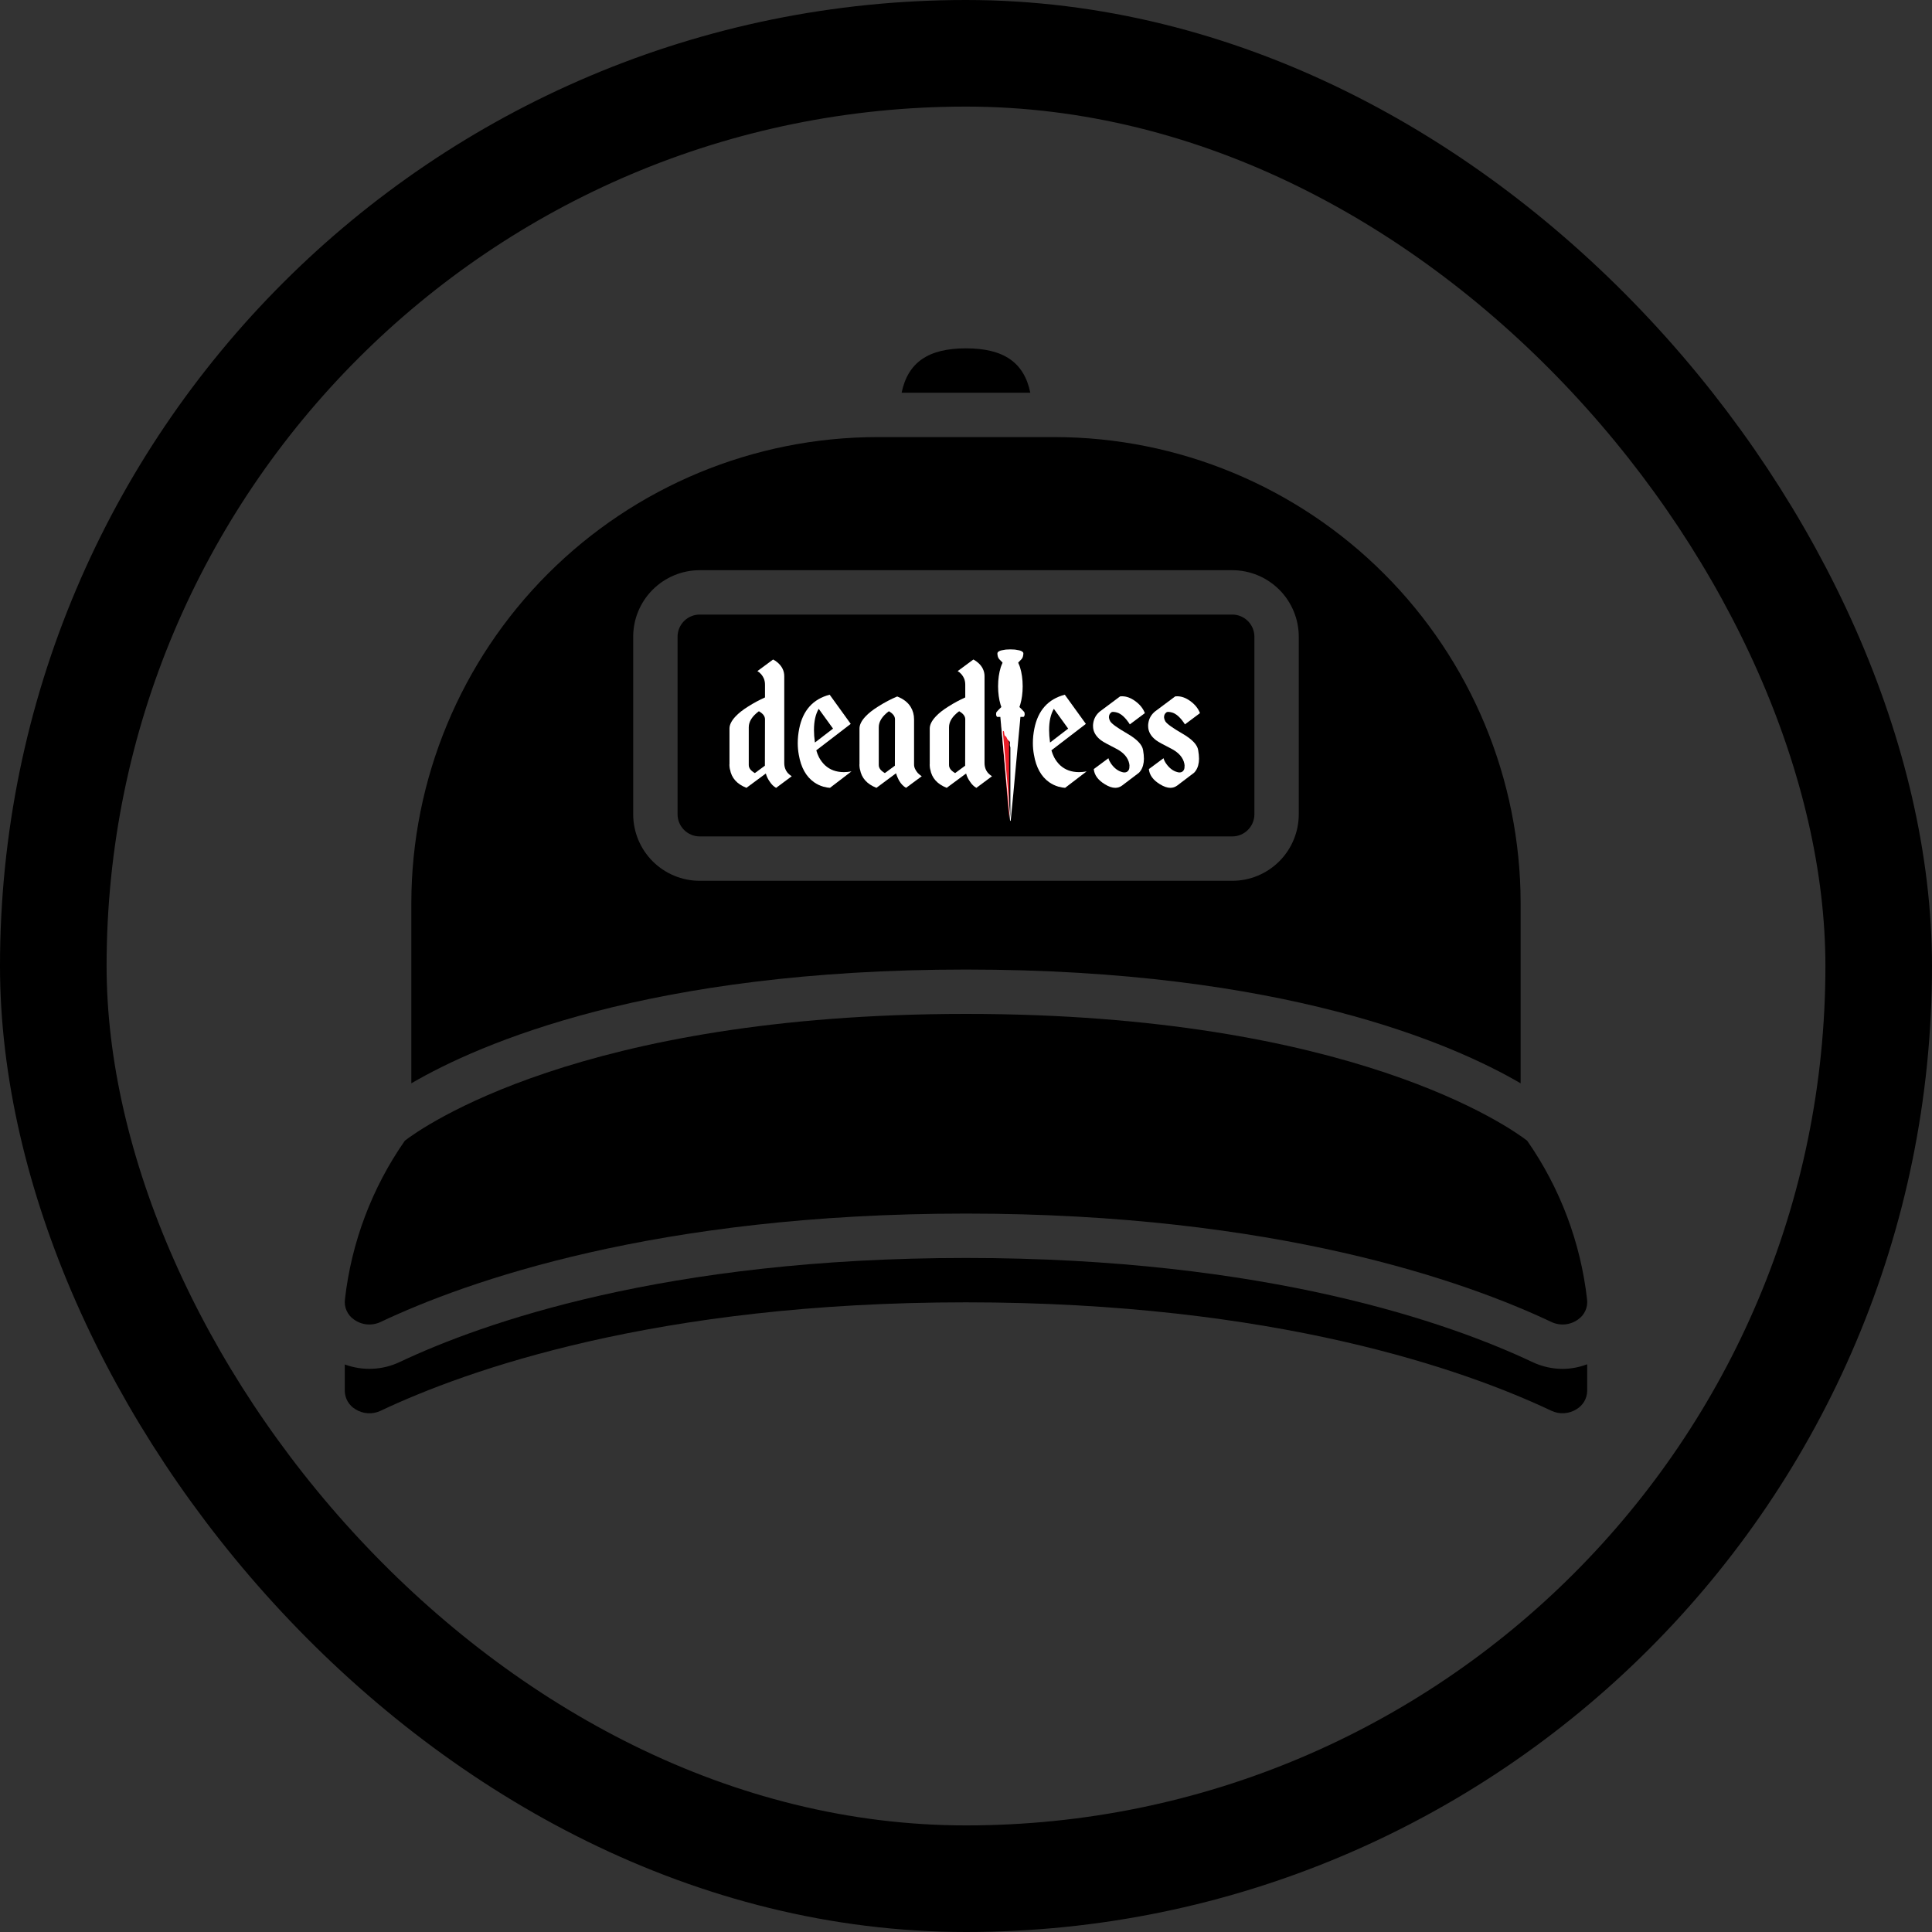 <svg width="145" height="145" viewBox="0 0 145 145" fill="none" xmlns="http://www.w3.org/2000/svg">
<rect x="0" y="0" width="145" height="145" fill="#333333" stroke="none"/>
<rect x="4" y="4" width="137" height="137" rx="68.5" stroke="black" stroke-width="8"/>
<path d="M67.669 29.474H77.326C76.86 27.199 75.328 26.144 72.498 26.144C69.667 26.144 68.14 27.199 67.669 29.474Z" fill="black"/>
<path d="M92.48 46.124H52.518C51.598 46.124 50.852 46.87 50.852 47.789V61.11C50.852 62.029 51.598 62.775 52.518 62.775H92.48C93.4 62.775 94.145 62.029 94.145 61.11V47.789C94.145 46.87 93.4 46.124 92.48 46.124Z" fill="black"/>
<path d="M75.734 61.422L75.148 54.45C75.148 54.45 75.225 54.266 75.255 54.586C75.285 54.905 75.365 54.721 75.459 54.973C75.552 55.224 75.735 55.211 75.701 55.38C75.666 55.55 75.734 55.734 75.734 55.734V61.422Z" fill="#EB1D27"/>
<path d="M57.414 53.981C57.414 53.754 57.261 53.554 56.955 53.38C56.449 53.754 56.196 54.155 56.196 54.582V57.42C56.196 57.647 56.349 57.847 56.654 58.021L57.406 57.468L57.414 53.981ZM58.244 59.128C58.059 59.023 57.901 58.867 57.769 58.661C57.632 58.472 57.535 58.269 57.477 58.053L56.022 59.128C55.31 58.849 54.899 58.387 54.789 57.744H54.781C54.76 57.639 54.746 57.518 54.741 57.381H54.749V54.677C54.749 54.397 54.897 54.099 55.192 53.783C55.424 53.53 55.748 53.275 56.164 53.016C56.581 52.753 56.997 52.529 57.414 52.344V51.388C57.414 51.219 57.385 51.063 57.327 50.921C57.279 50.81 57.213 50.705 57.129 50.605C57.034 50.499 56.939 50.42 56.844 50.368L58.022 49.498H58.03L58.038 49.506L58.054 49.514L58.093 49.538L58.149 49.569C58.196 49.596 58.241 49.627 58.283 49.664C58.336 49.701 58.386 49.743 58.434 49.791C58.56 49.912 58.657 50.041 58.726 50.178C58.816 50.357 58.86 50.547 58.86 50.747V57.262C58.86 57.568 58.953 57.823 59.137 58.029C59.216 58.113 59.311 58.19 59.422 58.258L58.252 59.128H58.244Z" fill="white"/>
<path d="M61.445 53.198C61.208 53.604 61.09 54.136 61.09 54.795C61.09 55.08 61.113 55.391 61.161 55.728L62.521 54.684L61.445 53.198ZM61.264 56.313C61.316 56.498 61.385 56.674 61.469 56.843C61.596 57.075 61.746 57.273 61.92 57.436C62.294 57.779 62.766 57.95 63.335 57.95C63.514 57.95 63.704 57.931 63.904 57.895L62.291 59.128C62.223 59.123 62.152 59.115 62.078 59.104C61.983 59.088 61.888 59.067 61.793 59.041C61.54 58.967 61.308 58.857 61.098 58.709C60.497 58.287 60.114 57.599 59.951 56.645C59.898 56.361 59.872 56.068 59.872 55.768C59.872 55.415 59.909 55.053 59.983 54.684C60.257 53.314 61.019 52.466 62.268 52.139L63.849 54.329L63.809 54.36L61.264 56.313Z" fill="white"/>
<path d="M67.17 53.981C67.17 53.754 67.017 53.554 66.712 53.38C66.206 53.754 65.953 54.155 65.953 54.582V57.42C65.953 57.647 66.106 57.847 66.411 58.021L67.162 57.468L67.17 53.981ZM68.602 57.381C68.602 57.507 68.633 57.629 68.696 57.744C68.744 57.839 68.807 57.931 68.886 58.021C68.986 58.121 69.084 58.2 69.179 58.258L68.001 59.128C67.805 59.017 67.639 58.849 67.502 58.622C67.402 58.453 67.318 58.258 67.249 58.037L65.779 59.128C65.067 58.849 64.656 58.387 64.545 57.744H64.538C64.516 57.639 64.503 57.518 64.498 57.381H64.506V54.677C64.506 54.397 64.653 54.099 64.949 53.783C65.181 53.53 65.505 53.275 65.921 53.016C66.396 52.716 66.867 52.468 67.336 52.273C67.8 52.452 68.138 52.713 68.348 53.056C68.517 53.33 68.602 53.644 68.602 53.997V57.381Z" fill="white"/>
<path d="M72.444 53.981C72.444 53.754 72.291 53.554 71.985 53.38C71.479 53.754 71.226 54.155 71.226 54.582V57.42C71.226 57.647 71.379 57.847 71.685 58.021L72.436 57.468L72.444 53.981ZM73.274 59.128C73.09 59.023 72.931 58.867 72.8 58.661C72.662 58.472 72.565 58.269 72.507 58.053L71.052 59.128C70.341 58.849 69.93 58.387 69.819 57.744H69.811C69.79 57.639 69.777 57.518 69.772 57.381H69.779V54.677C69.779 54.397 69.927 54.099 70.222 53.783C70.454 53.53 70.778 53.275 71.195 53.016C71.611 52.753 72.027 52.529 72.444 52.344V51.388C72.444 51.219 72.415 51.063 72.357 50.921C72.309 50.81 72.243 50.705 72.159 50.605C72.064 50.499 71.969 50.42 71.875 50.368L73.053 49.498H73.061L73.068 49.506L73.084 49.514L73.124 49.538L73.179 49.569C73.227 49.596 73.271 49.627 73.314 49.664C73.366 49.701 73.416 49.743 73.464 49.791C73.59 49.912 73.688 50.041 73.756 50.178C73.846 50.357 73.891 50.547 73.891 50.747V57.262C73.891 57.568 73.983 57.823 74.167 58.029C74.246 58.113 74.341 58.19 74.452 58.258L73.282 59.128H73.274Z" fill="white"/>
<path d="M79.093 53.198C78.856 53.604 78.737 54.136 78.737 54.795C78.737 55.08 78.761 55.391 78.808 55.728L80.168 54.684L79.093 53.198ZM78.911 56.313C78.964 56.498 79.032 56.674 79.117 56.843C79.243 57.075 79.393 57.273 79.567 57.436C79.942 57.779 80.413 57.95 80.983 57.95C81.162 57.95 81.351 57.931 81.552 57.895L79.939 59.128C79.87 59.123 79.799 59.115 79.725 59.104C79.63 59.088 79.536 59.067 79.441 59.041C79.188 58.967 78.956 58.857 78.745 58.709C78.144 58.287 77.762 57.599 77.599 56.645C77.546 56.361 77.519 56.068 77.519 55.768C77.519 55.415 77.556 55.053 77.63 54.684C77.904 53.314 78.666 52.466 79.915 52.139L81.496 54.329L81.457 54.36L78.911 56.313Z" fill="white"/>
<path d="M84.608 55.06C85.332 55.479 85.726 55.892 85.79 56.297C85.832 56.54 85.853 56.759 85.853 56.954C85.853 57.038 85.848 57.12 85.837 57.199C85.795 57.531 85.676 57.797 85.481 57.997C85.45 58.024 85.025 58.345 84.208 58.962C84.055 59.073 83.887 59.128 83.702 59.128C83.47 59.128 83.21 59.038 82.92 58.859C82.408 58.548 82.132 58.169 82.09 57.721L83.189 56.906C83.225 57.038 83.289 57.17 83.378 57.301C83.621 57.649 83.905 57.866 84.232 57.95C84.29 57.966 84.343 57.974 84.39 57.974C84.538 57.974 84.646 57.91 84.714 57.784C84.73 57.758 84.743 57.718 84.754 57.665L84.762 57.61V57.554C84.767 57.523 84.77 57.491 84.77 57.46C84.77 57.412 84.764 57.367 84.754 57.325C84.659 56.851 84.322 56.467 83.742 56.175C83.162 55.882 82.793 55.678 82.635 55.562C82.234 55.257 82.034 54.901 82.034 54.495V54.408C82.061 54.034 82.203 53.723 82.461 53.475L82.54 53.404L84.066 52.265C84.114 52.26 84.163 52.257 84.216 52.257C84.538 52.257 84.859 52.373 85.181 52.605C85.545 52.864 85.792 53.169 85.924 53.522L84.793 54.368C84.793 54.347 84.714 54.234 84.556 54.028C84.382 53.818 84.222 53.67 84.074 53.586C83.948 53.501 83.781 53.449 83.576 53.428H83.544C83.486 53.428 83.442 53.438 83.41 53.459L83.394 53.475C83.283 53.559 83.228 53.675 83.228 53.823V53.839C83.233 53.891 83.246 53.949 83.267 54.013C83.283 54.055 83.304 54.099 83.331 54.147C83.457 54.337 83.883 54.641 84.608 55.06Z" fill="white"/>
<path d="M88.743 55.06C89.468 55.479 89.862 55.892 89.925 56.297C89.968 56.54 89.989 56.759 89.989 56.954C89.989 57.038 89.983 57.12 89.973 57.199C89.931 57.531 89.812 57.797 89.617 57.997C89.585 58.024 89.161 58.345 88.344 58.962C88.191 59.073 88.023 59.128 87.838 59.128C87.606 59.128 87.345 59.038 87.055 58.859C86.544 58.548 86.267 58.169 86.225 57.721L87.324 56.906C87.361 57.038 87.424 57.17 87.514 57.301C87.756 57.649 88.041 57.866 88.368 57.95C88.426 57.966 88.479 57.974 88.526 57.974C88.674 57.974 88.782 57.91 88.85 57.784C88.866 57.758 88.879 57.718 88.89 57.665L88.898 57.61V57.554C88.903 57.523 88.906 57.491 88.906 57.46C88.906 57.412 88.9 57.367 88.89 57.325C88.795 56.851 88.457 56.467 87.878 56.175C87.298 55.882 86.929 55.678 86.771 55.562C86.37 55.257 86.17 54.901 86.17 54.495V54.408C86.196 54.034 86.338 53.723 86.597 53.475L86.676 53.404L88.202 52.265C88.249 52.26 88.299 52.257 88.352 52.257C88.674 52.257 88.995 52.373 89.317 52.605C89.68 52.864 89.928 53.169 90.06 53.522L88.929 54.368C88.929 54.347 88.85 54.234 88.692 54.028C88.518 53.818 88.357 53.67 88.21 53.586C88.083 53.501 87.917 53.449 87.712 53.428H87.68C87.622 53.428 87.577 53.438 87.546 53.459L87.53 53.475C87.419 53.559 87.364 53.675 87.364 53.823V53.839C87.369 53.891 87.382 53.949 87.403 54.013C87.419 54.055 87.44 54.099 87.466 54.147C87.593 54.337 88.019 54.641 88.743 55.06Z" fill="white"/>
<path d="M75.831 61.378L75.265 54.907C75.265 54.907 75.338 54.737 75.368 55.033C75.397 55.329 75.475 55.159 75.565 55.392C75.655 55.626 75.832 55.613 75.799 55.771C75.766 55.928 75.831 56.099 75.831 56.099V61.378ZM76.877 53.446C76.823 53.38 76.62 53.165 76.508 53.063C76.526 53.015 76.543 52.966 76.559 52.915C76.566 52.9 76.57 52.884 76.574 52.867C76.687 52.487 76.754 52.016 76.754 51.506C76.754 50.975 76.681 50.486 76.559 50.097C76.549 50.059 76.536 50.021 76.521 49.984C76.49 49.896 76.456 49.815 76.419 49.74C76.423 49.728 76.43 49.717 76.44 49.706C76.486 49.653 76.534 49.602 76.587 49.554C76.674 49.474 76.744 49.388 76.771 49.277C76.79 49.199 76.808 49.122 76.806 49.042C76.805 48.989 76.783 48.95 76.737 48.914C76.635 48.835 76.51 48.809 76.381 48.789C76.328 48.781 76.276 48.77 76.224 48.761C76.201 48.757 76.178 48.752 76.154 48.751C76.048 48.747 75.942 48.738 75.835 48.738C75.834 48.738 75.832 48.738 75.831 48.738C75.83 48.738 75.828 48.738 75.827 48.738C75.72 48.738 75.614 48.747 75.508 48.751C75.484 48.752 75.461 48.757 75.438 48.761C75.386 48.77 75.334 48.781 75.281 48.789C75.152 48.809 75.027 48.835 74.925 48.914C74.879 48.95 74.858 48.989 74.856 49.042C74.854 49.122 74.873 49.199 74.891 49.277C74.918 49.388 74.988 49.474 75.075 49.554C75.128 49.602 75.176 49.653 75.222 49.706C75.232 49.717 75.239 49.728 75.243 49.74C75.207 49.815 75.173 49.896 75.141 49.984C75.126 50.021 75.113 50.059 75.103 50.097C74.981 50.486 74.908 50.975 74.908 51.506C74.908 52.016 74.975 52.487 75.088 52.867C75.092 52.884 75.097 52.9 75.103 52.915C75.119 52.966 75.136 53.015 75.154 53.063C75.042 53.165 74.839 53.38 74.785 53.446C74.764 53.484 74.754 53.587 74.76 53.638C74.765 53.689 74.796 53.802 74.857 53.806C74.938 53.811 74.999 53.806 75.075 53.806C75.077 53.823 75.082 53.843 75.083 53.863C75.092 53.967 75.1 54.072 75.11 54.176C75.132 54.414 75.156 54.651 75.178 54.889C75.199 55.116 75.219 55.343 75.24 55.571C75.27 55.893 75.3 56.214 75.33 56.536C75.357 56.829 75.384 57.122 75.411 57.415C75.447 57.808 75.484 58.2 75.52 58.593C75.549 58.908 75.578 59.223 75.607 59.538C75.637 59.846 75.668 60.154 75.698 60.462C75.731 60.804 75.764 61.146 75.797 61.488C75.8 61.523 75.803 61.559 75.81 61.594C75.811 61.6 75.819 61.605 75.827 61.61V61.616C75.828 61.615 75.83 61.614 75.831 61.613C75.832 61.614 75.834 61.615 75.835 61.616V61.61C75.843 61.605 75.851 61.6 75.853 61.594C75.859 61.559 75.862 61.523 75.865 61.488C75.898 61.146 75.931 60.804 75.965 60.462C75.995 60.154 76.025 59.846 76.055 59.538C76.085 59.223 76.113 58.908 76.142 58.593C76.178 58.2 76.215 57.808 76.251 57.415C76.278 57.122 76.305 56.829 76.332 56.536C76.362 56.214 76.392 55.893 76.421 55.571C76.443 55.343 76.463 55.116 76.484 54.889C76.506 54.651 76.53 54.414 76.552 54.176C76.562 54.072 76.57 53.967 76.579 53.863C76.581 53.843 76.585 53.823 76.588 53.806C76.663 53.806 76.724 53.811 76.805 53.806C76.866 53.802 76.897 53.689 76.903 53.638C76.909 53.587 76.898 53.484 76.877 53.446Z" fill="white"/>
<path d="M30.871 81.305C36.005 78.309 48.718 72.766 72.498 72.766C96.279 72.766 108.992 78.309 114.126 81.305V67.771C114.115 58.5 110.428 49.612 103.872 43.057C97.317 36.502 88.429 32.814 79.159 32.804H65.838C56.568 32.814 47.68 36.502 41.124 43.057C34.569 49.612 30.882 58.5 30.871 67.771V81.305ZM47.522 47.79C47.522 46.465 48.048 45.194 48.985 44.257C49.922 43.321 51.193 42.794 52.517 42.794H92.48C93.804 42.794 95.075 43.321 96.012 44.257C96.948 45.194 97.475 46.465 97.475 47.79V61.11C97.475 62.435 96.948 63.706 96.012 64.643C95.075 65.579 93.804 66.106 92.48 66.106H52.517C51.193 66.106 49.922 65.579 48.985 64.643C48.048 63.706 47.522 62.435 47.522 61.11V47.79Z" fill="black"/>
<path d="M25.876 104.403C25.882 104.678 25.959 104.948 26.098 105.185C26.236 105.423 26.433 105.622 26.67 105.763C26.952 105.943 27.276 106.047 27.61 106.067C27.944 106.087 28.277 106.021 28.578 105.876C35.001 102.838 49.251 97.742 72.499 97.742C95.747 97.742 109.996 102.838 116.42 105.873C116.722 106.018 117.055 106.084 117.388 106.064C117.722 106.044 118.045 105.939 118.327 105.76C118.563 105.619 118.76 105.421 118.899 105.184C119.038 104.946 119.114 104.678 119.121 104.403V102.391C118.536 102.615 117.916 102.732 117.29 102.738C116.501 102.737 115.723 102.562 115.01 102.225C108.833 99.306 95.107 94.412 72.499 94.412C49.89 94.412 36.165 99.306 29.997 102.223C29.357 102.526 28.662 102.698 27.955 102.729C27.247 102.76 26.541 102.65 25.876 102.405V104.403Z" fill="black"/>
<path d="M26.552 99.022C26.84 99.234 27.18 99.364 27.536 99.397C27.892 99.43 28.251 99.367 28.573 99.212C34.994 96.177 49.239 91.082 72.499 91.082C95.758 91.082 110.003 96.177 116.425 99.212C116.748 99.367 117.106 99.43 117.461 99.397C117.817 99.363 118.157 99.234 118.445 99.022C118.684 98.856 118.873 98.627 118.99 98.36C119.108 98.093 119.15 97.799 119.111 97.511C118.625 93.232 117.08 89.141 114.615 85.61C113.406 84.679 101.471 76.096 72.499 76.096C43.526 76.096 31.585 84.683 30.385 85.61C27.921 89.142 26.376 93.232 25.889 97.511C25.85 97.799 25.892 98.093 26.009 98.359C26.125 98.626 26.313 98.856 26.552 99.022Z" fill="black"/>
</svg>

